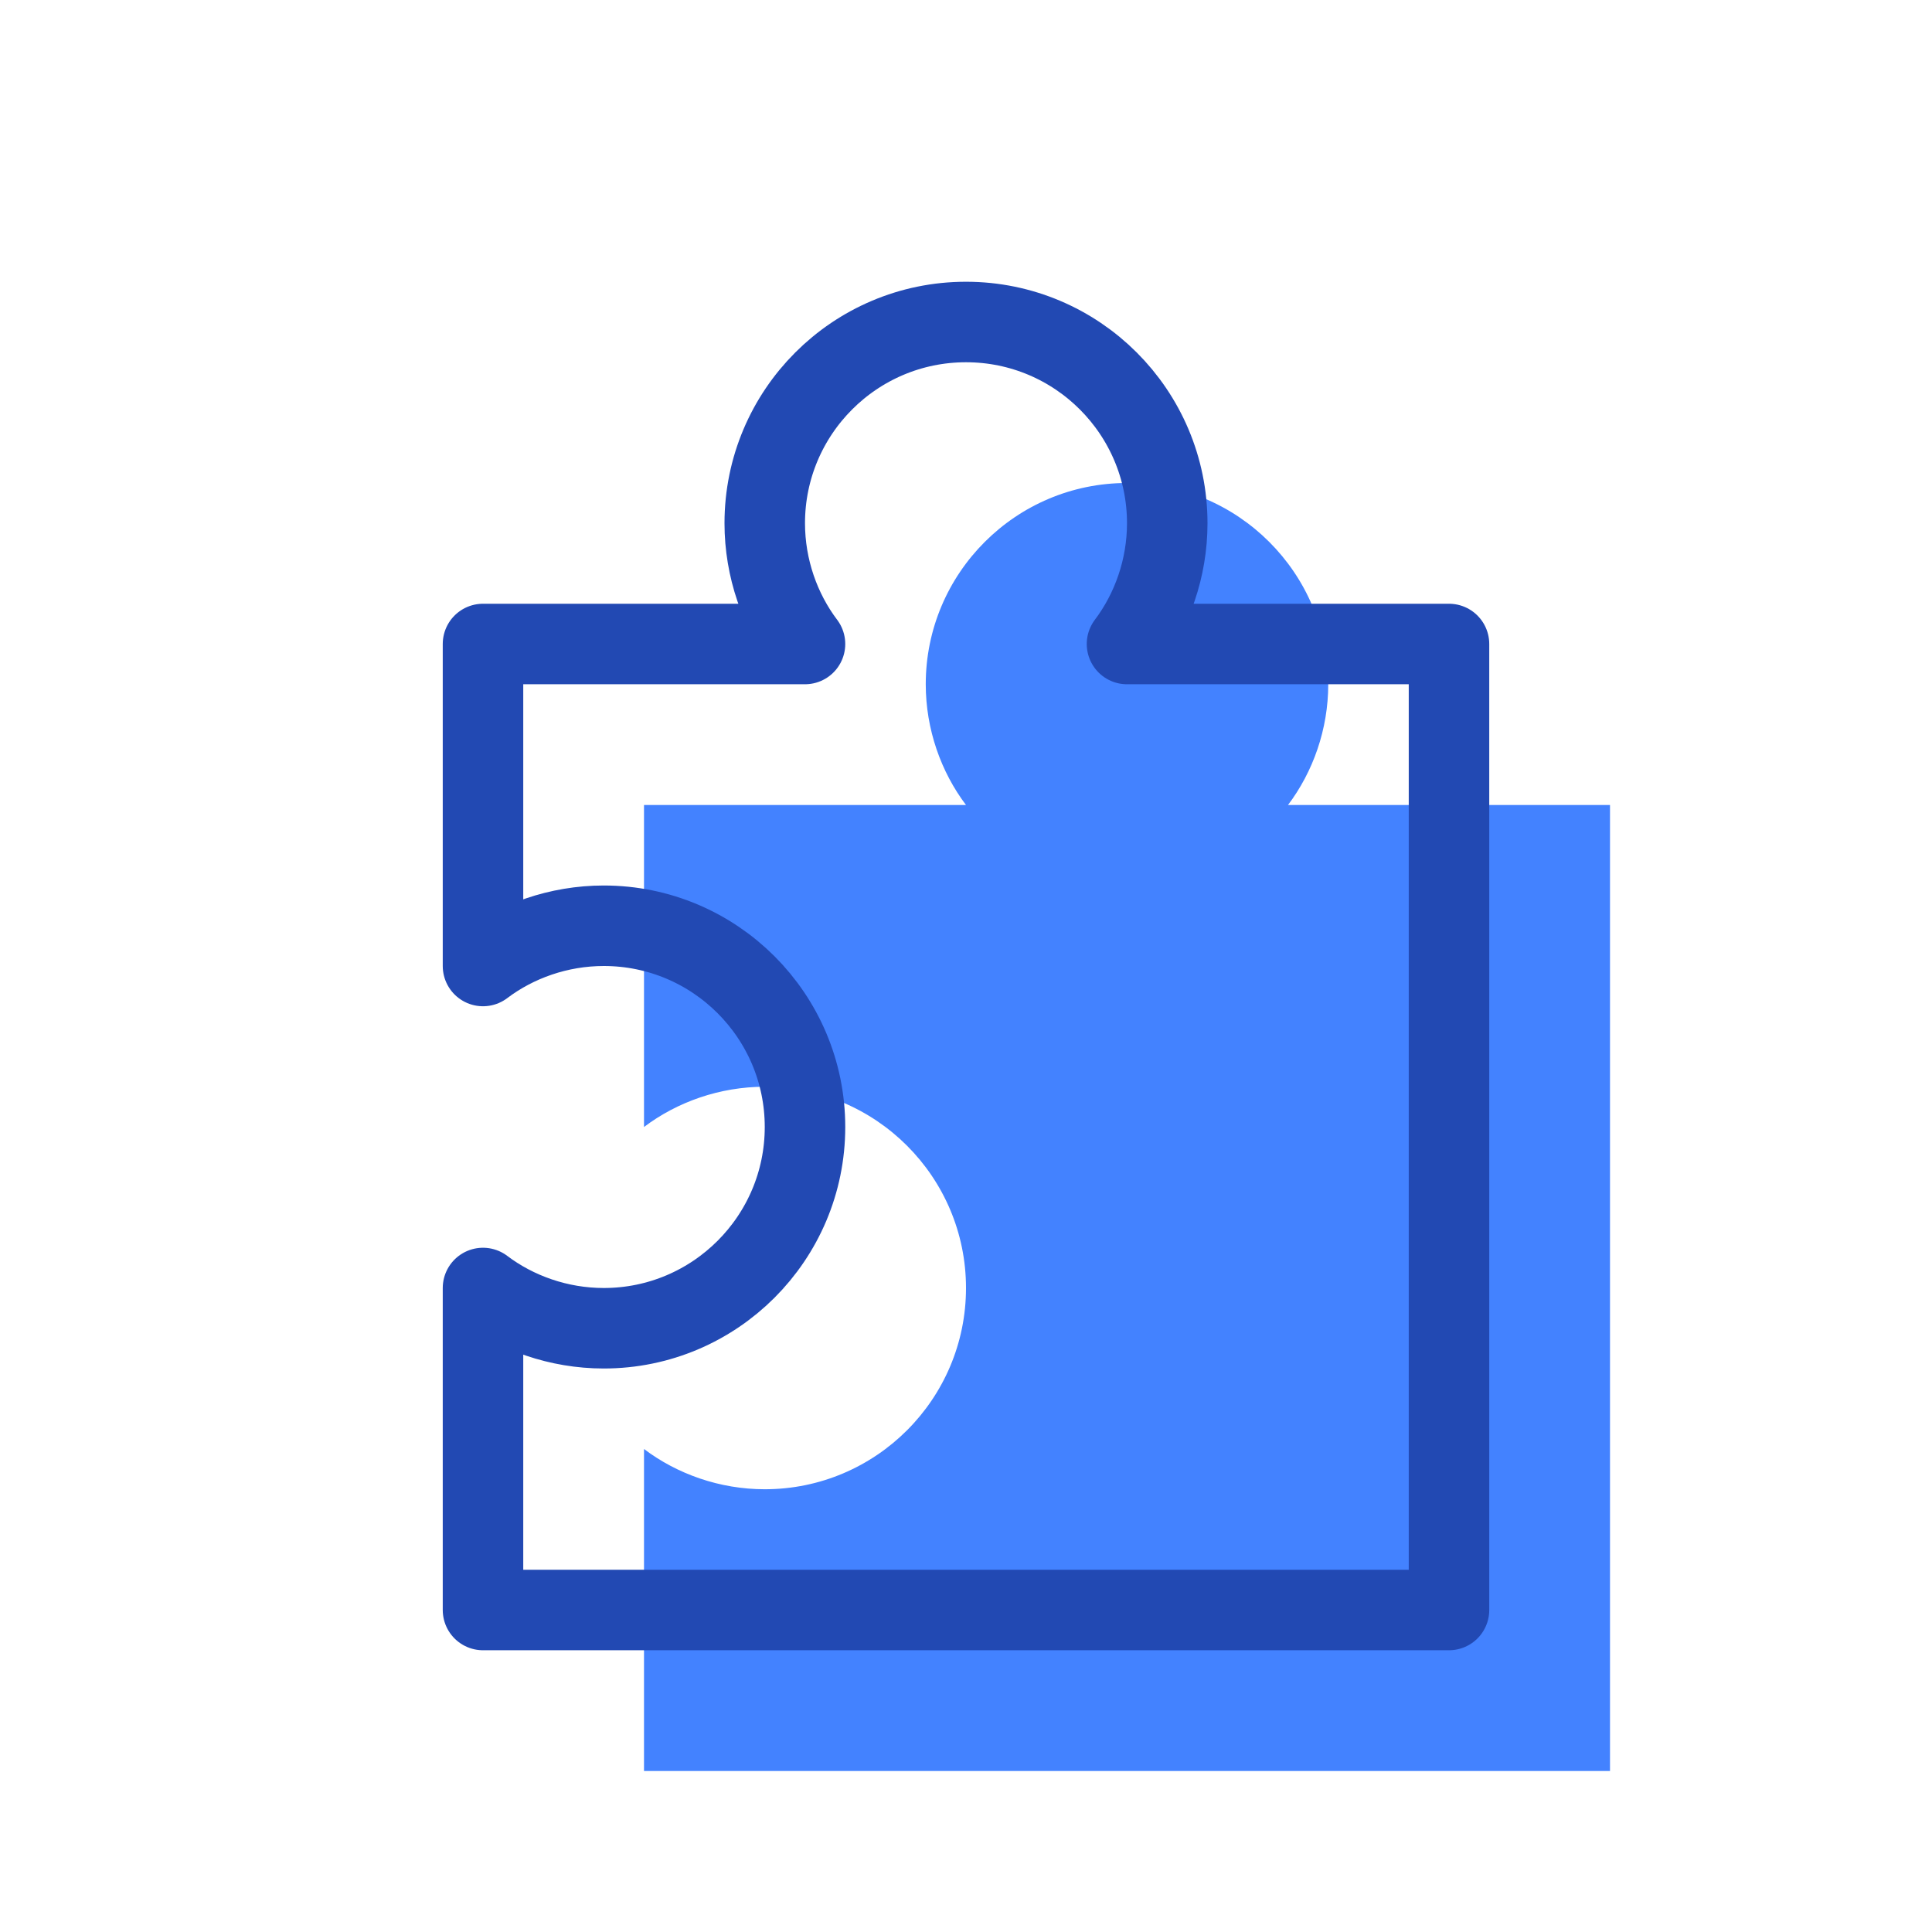 <svg xmlns="http://www.w3.org/2000/svg" width="72" height="72" viewBox="0 0 24 24" fill="none" data-reactroot=""><path stroke-linejoin="round" stroke-linecap="round" stroke-width="0" stroke="#2249B3" fill="#4382FF" d="M18 20V8H14C14.31 7.59 14.5 7.06 14.5 6.5C14.5 5.12 13.38 4 12 4C10.62 4 9.5 5.12 9.5 6.5C9.5 7.06 9.69 7.59 10 8H6V12C6.41 11.69 6.94 11.5 7.5 11.5C8.88 11.5 10 12.62 10 14C10 15.38 8.88 16.5 7.5 16.5C6.94 16.5 6.41 16.31 6 16V20H18Z" transform="translate(2,2)"></path><path stroke-linejoin="round" stroke-linecap="round" stroke-width="1" stroke="#2249B3" fill="none" d="M18 20V8H14C14.31 7.59 14.5 7.06 14.5 6.5C14.5 5.12 13.38 4 12 4C10.62 4 9.5 5.12 9.5 6.5C9.5 7.06 9.69 7.59 10 8H6V12C6.41 11.69 6.94 11.5 7.5 11.5C8.88 11.5 10 12.62 10 14C10 15.38 8.88 16.5 7.5 16.5C6.94 16.5 6.41 16.31 6 16V20H18Z"></path></svg>